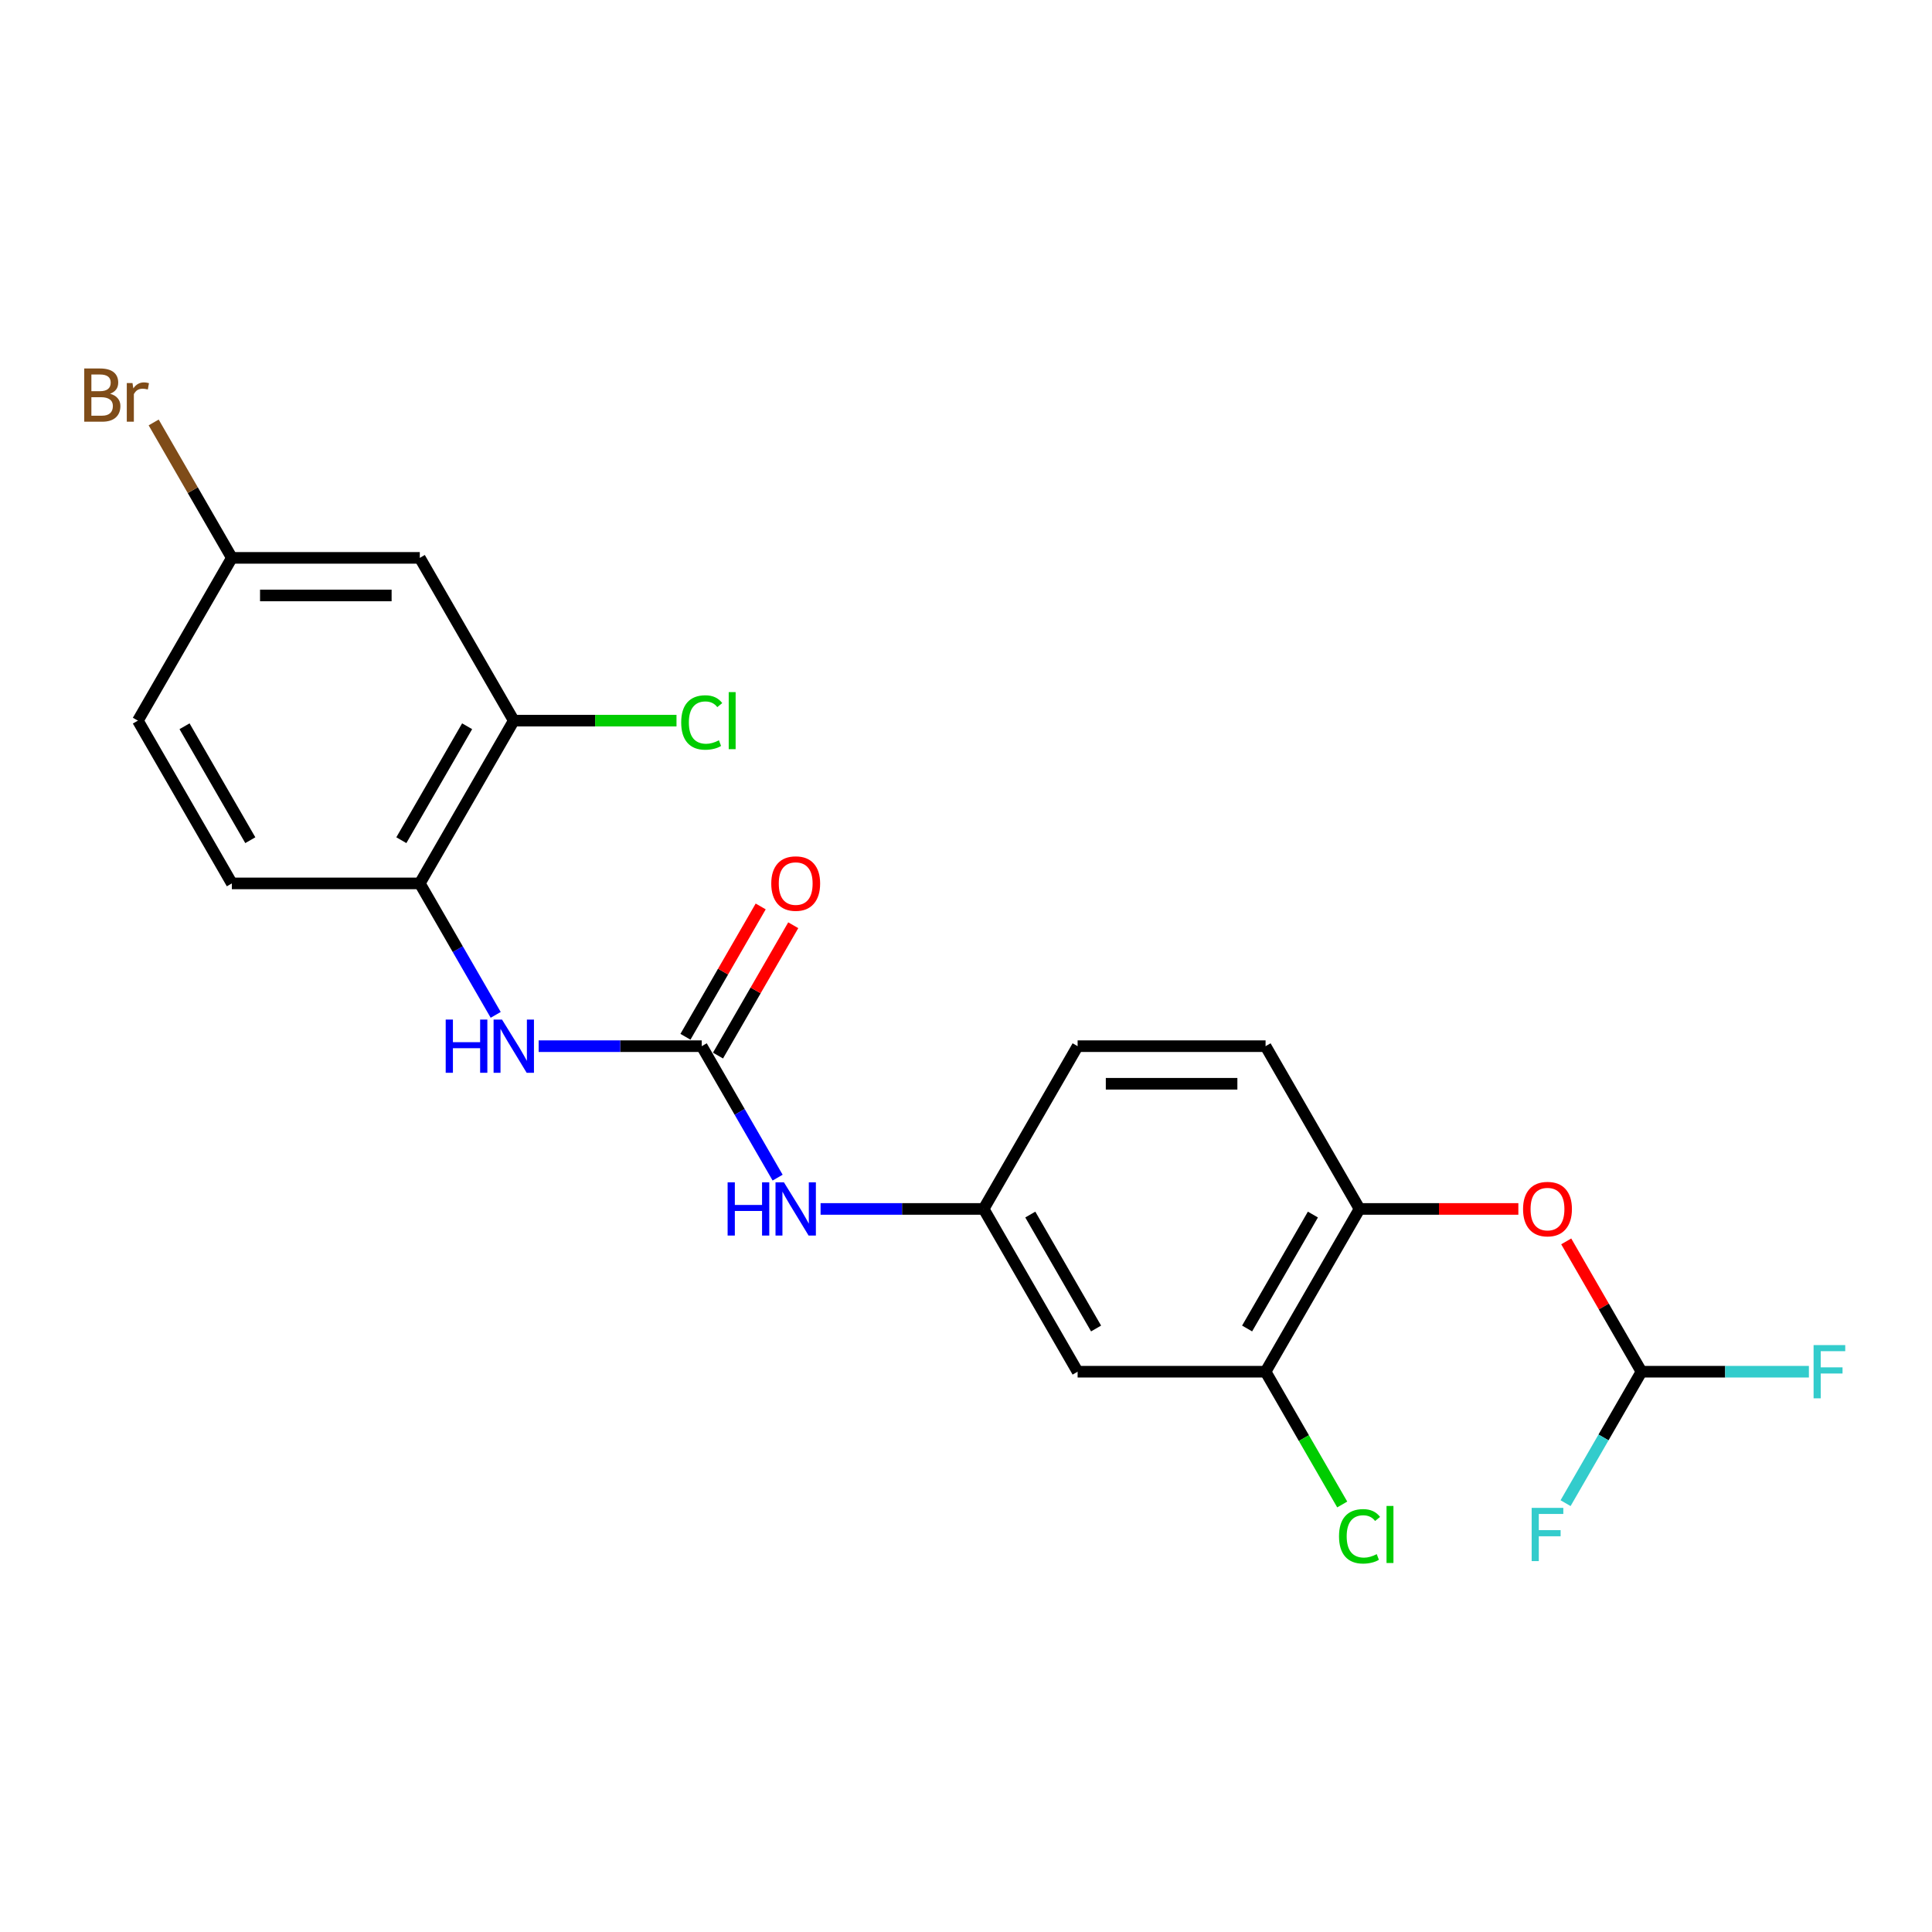 <?xml version='1.0' encoding='iso-8859-1'?>
<svg version='1.1' baseProfile='full'
              xmlns='http://www.w3.org/2000/svg'
                      xmlns:rdkit='http://www.rdkit.org/xml'
                      xmlns:xlink='http://www.w3.org/1999/xlink'
                  xml:space='preserve'
width='1000px' height='1000px' viewBox='0 0 1000 1000'>
<!-- END OF HEADER -->
<rect style='opacity:1.0;fill:#FFFFFF;stroke:none' width='1000' height='1000' x='0' y='0'> </rect>
<path class='bond-0' d='M 363.211,541.498 L 321.01,541.498' style='fill:none;fill-rule:evenodd;stroke:#000000;stroke-width:6px;stroke-linecap:butt;stroke-linejoin:miter;stroke-opacity:1' />
<path class='bond-0' d='M 321.01,541.498 L 278.809,541.498' style='fill:none;fill-rule:evenodd;stroke:#0000FF;stroke-width:6px;stroke-linecap:butt;stroke-linejoin:miter;stroke-opacity:1' />
<path class='bond-5' d='M 363.211,541.498 L 382.853,575.518' style='fill:none;fill-rule:evenodd;stroke:#000000;stroke-width:6px;stroke-linecap:butt;stroke-linejoin:miter;stroke-opacity:1' />
<path class='bond-5' d='M 382.853,575.518 L 402.495,609.539' style='fill:none;fill-rule:evenodd;stroke:#0000FF;stroke-width:6px;stroke-linecap:butt;stroke-linejoin:miter;stroke-opacity:1' />
<path class='bond-11' d='M 371.636,546.362 L 391.109,512.633' style='fill:none;fill-rule:evenodd;stroke:#000000;stroke-width:6px;stroke-linecap:butt;stroke-linejoin:miter;stroke-opacity:1' />
<path class='bond-11' d='M 391.109,512.633 L 410.582,478.904' style='fill:none;fill-rule:evenodd;stroke:#FF0000;stroke-width:6px;stroke-linecap:butt;stroke-linejoin:miter;stroke-opacity:1' />
<path class='bond-11' d='M 354.786,536.634 L 374.259,502.905' style='fill:none;fill-rule:evenodd;stroke:#000000;stroke-width:6px;stroke-linecap:butt;stroke-linejoin:miter;stroke-opacity:1' />
<path class='bond-11' d='M 374.259,502.905 L 393.733,469.176' style='fill:none;fill-rule:evenodd;stroke:#FF0000;stroke-width:6px;stroke-linecap:butt;stroke-linejoin:miter;stroke-opacity:1' />
<path class='bond-1' d='M 256.572,525.291 L 236.93,491.27' style='fill:none;fill-rule:evenodd;stroke:#0000FF;stroke-width:6px;stroke-linecap:butt;stroke-linejoin:miter;stroke-opacity:1' />
<path class='bond-1' d='M 236.93,491.27 L 217.288,457.249' style='fill:none;fill-rule:evenodd;stroke:#000000;stroke-width:6px;stroke-linecap:butt;stroke-linejoin:miter;stroke-opacity:1' />
<path class='bond-4' d='M 217.288,457.249 L 265.929,373.001' style='fill:none;fill-rule:evenodd;stroke:#000000;stroke-width:6px;stroke-linecap:butt;stroke-linejoin:miter;stroke-opacity:1' />
<path class='bond-4' d='M 207.735,434.884 L 241.783,375.91' style='fill:none;fill-rule:evenodd;stroke:#000000;stroke-width:6px;stroke-linecap:butt;stroke-linejoin:miter;stroke-opacity:1' />
<path class='bond-13' d='M 217.288,457.249 L 120.007,457.249' style='fill:none;fill-rule:evenodd;stroke:#000000;stroke-width:6px;stroke-linecap:butt;stroke-linejoin:miter;stroke-opacity:1' />
<path class='bond-2' d='M 703.697,625.746 L 655.056,709.995' style='fill:none;fill-rule:evenodd;stroke:#000000;stroke-width:6px;stroke-linecap:butt;stroke-linejoin:miter;stroke-opacity:1' />
<path class='bond-2' d='M 679.551,628.655 L 645.502,687.629' style='fill:none;fill-rule:evenodd;stroke:#000000;stroke-width:6px;stroke-linecap:butt;stroke-linejoin:miter;stroke-opacity:1' />
<path class='bond-6' d='M 703.697,625.746 L 744.798,625.746' style='fill:none;fill-rule:evenodd;stroke:#000000;stroke-width:6px;stroke-linecap:butt;stroke-linejoin:miter;stroke-opacity:1' />
<path class='bond-6' d='M 744.798,625.746 L 785.9,625.746' style='fill:none;fill-rule:evenodd;stroke:#FF0000;stroke-width:6px;stroke-linecap:butt;stroke-linejoin:miter;stroke-opacity:1' />
<path class='bond-22' d='M 703.697,625.746 L 655.056,541.498' style='fill:none;fill-rule:evenodd;stroke:#000000;stroke-width:6px;stroke-linecap:butt;stroke-linejoin:miter;stroke-opacity:1' />
<path class='bond-3' d='M 655.056,709.995 L 557.774,709.995' style='fill:none;fill-rule:evenodd;stroke:#000000;stroke-width:6px;stroke-linecap:butt;stroke-linejoin:miter;stroke-opacity:1' />
<path class='bond-15' d='M 655.056,709.995 L 674.894,744.356' style='fill:none;fill-rule:evenodd;stroke:#000000;stroke-width:6px;stroke-linecap:butt;stroke-linejoin:miter;stroke-opacity:1' />
<path class='bond-15' d='M 674.894,744.356 L 694.733,778.717' style='fill:none;fill-rule:evenodd;stroke:#00CC00;stroke-width:6px;stroke-linecap:butt;stroke-linejoin:miter;stroke-opacity:1' />
<path class='bond-9' d='M 265.929,373.001 L 217.288,288.753' style='fill:none;fill-rule:evenodd;stroke:#000000;stroke-width:6px;stroke-linecap:butt;stroke-linejoin:miter;stroke-opacity:1' />
<path class='bond-16' d='M 265.929,373.001 L 308.042,373.001' style='fill:none;fill-rule:evenodd;stroke:#000000;stroke-width:6px;stroke-linecap:butt;stroke-linejoin:miter;stroke-opacity:1' />
<path class='bond-16' d='M 308.042,373.001 L 350.156,373.001' style='fill:none;fill-rule:evenodd;stroke:#00CC00;stroke-width:6px;stroke-linecap:butt;stroke-linejoin:miter;stroke-opacity:1' />
<path class='bond-10' d='M 424.732,625.746 L 466.933,625.746' style='fill:none;fill-rule:evenodd;stroke:#0000FF;stroke-width:6px;stroke-linecap:butt;stroke-linejoin:miter;stroke-opacity:1' />
<path class='bond-10' d='M 466.933,625.746 L 509.133,625.746' style='fill:none;fill-rule:evenodd;stroke:#000000;stroke-width:6px;stroke-linecap:butt;stroke-linejoin:miter;stroke-opacity:1' />
<path class='bond-8' d='M 810.673,642.537 L 830.146,676.266' style='fill:none;fill-rule:evenodd;stroke:#FF0000;stroke-width:6px;stroke-linecap:butt;stroke-linejoin:miter;stroke-opacity:1' />
<path class='bond-8' d='M 830.146,676.266 L 849.619,709.995' style='fill:none;fill-rule:evenodd;stroke:#000000;stroke-width:6px;stroke-linecap:butt;stroke-linejoin:miter;stroke-opacity:1' />
<path class='bond-7' d='M 557.774,709.995 L 509.133,625.746' style='fill:none;fill-rule:evenodd;stroke:#000000;stroke-width:6px;stroke-linecap:butt;stroke-linejoin:miter;stroke-opacity:1' />
<path class='bond-7' d='M 567.328,687.629 L 533.279,628.655' style='fill:none;fill-rule:evenodd;stroke:#000000;stroke-width:6px;stroke-linecap:butt;stroke-linejoin:miter;stroke-opacity:1' />
<path class='bond-17' d='M 849.619,709.995 L 892.949,709.995' style='fill:none;fill-rule:evenodd;stroke:#000000;stroke-width:6px;stroke-linecap:butt;stroke-linejoin:miter;stroke-opacity:1' />
<path class='bond-17' d='M 892.949,709.995 L 936.278,709.995' style='fill:none;fill-rule:evenodd;stroke:#33CCCC;stroke-width:6px;stroke-linecap:butt;stroke-linejoin:miter;stroke-opacity:1' />
<path class='bond-18' d='M 849.619,709.995 L 829.977,744.015' style='fill:none;fill-rule:evenodd;stroke:#000000;stroke-width:6px;stroke-linecap:butt;stroke-linejoin:miter;stroke-opacity:1' />
<path class='bond-18' d='M 829.977,744.015 L 810.336,778.036' style='fill:none;fill-rule:evenodd;stroke:#33CCCC;stroke-width:6px;stroke-linecap:butt;stroke-linejoin:miter;stroke-opacity:1' />
<path class='bond-23' d='M 217.288,288.753 L 120.007,288.753' style='fill:none;fill-rule:evenodd;stroke:#000000;stroke-width:6px;stroke-linecap:butt;stroke-linejoin:miter;stroke-opacity:1' />
<path class='bond-23' d='M 202.696,308.209 L 134.599,308.209' style='fill:none;fill-rule:evenodd;stroke:#000000;stroke-width:6px;stroke-linecap:butt;stroke-linejoin:miter;stroke-opacity:1' />
<path class='bond-19' d='M 509.133,625.746 L 557.774,541.498' style='fill:none;fill-rule:evenodd;stroke:#000000;stroke-width:6px;stroke-linecap:butt;stroke-linejoin:miter;stroke-opacity:1' />
<path class='bond-12' d='M 655.056,541.498 L 557.774,541.498' style='fill:none;fill-rule:evenodd;stroke:#000000;stroke-width:6px;stroke-linecap:butt;stroke-linejoin:miter;stroke-opacity:1' />
<path class='bond-12' d='M 640.464,560.954 L 572.367,560.954' style='fill:none;fill-rule:evenodd;stroke:#000000;stroke-width:6px;stroke-linecap:butt;stroke-linejoin:miter;stroke-opacity:1' />
<path class='bond-20' d='M 120.007,457.249 L 71.366,373.001' style='fill:none;fill-rule:evenodd;stroke:#000000;stroke-width:6px;stroke-linecap:butt;stroke-linejoin:miter;stroke-opacity:1' />
<path class='bond-20' d='M 129.56,434.884 L 95.512,375.91' style='fill:none;fill-rule:evenodd;stroke:#000000;stroke-width:6px;stroke-linecap:butt;stroke-linejoin:miter;stroke-opacity:1' />
<path class='bond-14' d='M 120.007,288.753 L 71.366,373.001' style='fill:none;fill-rule:evenodd;stroke:#000000;stroke-width:6px;stroke-linecap:butt;stroke-linejoin:miter;stroke-opacity:1' />
<path class='bond-21' d='M 120.007,288.753 L 99.772,253.705' style='fill:none;fill-rule:evenodd;stroke:#000000;stroke-width:6px;stroke-linecap:butt;stroke-linejoin:miter;stroke-opacity:1' />
<path class='bond-21' d='M 99.772,253.705 L 79.537,218.658' style='fill:none;fill-rule:evenodd;stroke:#7F4C19;stroke-width:6px;stroke-linecap:butt;stroke-linejoin:miter;stroke-opacity:1' />
<path  class='atom-1' d='M 230.694 527.723
L 234.429 527.723
L 234.429 539.435
L 248.516 539.435
L 248.516 527.723
L 252.251 527.723
L 252.251 555.273
L 248.516 555.273
L 248.516 542.548
L 234.429 542.548
L 234.429 555.273
L 230.694 555.273
L 230.694 527.723
' fill='#0000FF'/>
<path  class='atom-1' d='M 259.839 527.723
L 268.867 542.315
Q 269.762 543.755, 271.202 546.362
Q 272.642 548.969, 272.719 549.125
L 272.719 527.723
L 276.377 527.723
L 276.377 555.273
L 272.603 555.273
L 262.913 539.319
Q 261.785 537.451, 260.579 535.311
Q 259.411 533.17, 259.061 532.509
L 259.061 555.273
L 255.481 555.273
L 255.481 527.723
L 259.839 527.723
' fill='#0000FF'/>
<path  class='atom-6' d='M 376.616 611.971
L 380.352 611.971
L 380.352 623.684
L 394.438 623.684
L 394.438 611.971
L 398.174 611.971
L 398.174 639.521
L 394.438 639.521
L 394.438 626.797
L 380.352 626.797
L 380.352 639.521
L 376.616 639.521
L 376.616 611.971
' fill='#0000FF'/>
<path  class='atom-6' d='M 405.762 611.971
L 414.79 626.563
Q 415.685 628.003, 417.124 630.61
Q 418.564 633.217, 418.642 633.373
L 418.642 611.971
L 422.3 611.971
L 422.3 639.521
L 418.525 639.521
L 408.836 623.567
Q 407.708 621.699, 406.501 619.559
Q 405.334 617.419, 404.984 616.757
L 404.984 639.521
L 401.404 639.521
L 401.404 611.971
L 405.762 611.971
' fill='#0000FF'/>
<path  class='atom-7' d='M 788.332 625.824
Q 788.332 619.209, 791.601 615.512
Q 794.869 611.815, 800.978 611.815
Q 807.088 611.815, 810.356 615.512
Q 813.625 619.209, 813.625 625.824
Q 813.625 632.517, 810.318 636.33
Q 807.01 640.105, 800.978 640.105
Q 794.908 640.105, 791.601 636.33
Q 788.332 632.556, 788.332 625.824
M 800.978 636.992
Q 805.181 636.992, 807.438 634.19
Q 809.734 631.35, 809.734 625.824
Q 809.734 620.415, 807.438 617.691
Q 805.181 614.928, 800.978 614.928
Q 796.776 614.928, 794.48 617.652
Q 792.223 620.376, 792.223 625.824
Q 792.223 631.388, 794.48 634.19
Q 796.776 636.992, 800.978 636.992
' fill='#FF0000'/>
<path  class='atom-12' d='M 399.205 457.327
Q 399.205 450.712, 402.474 447.015
Q 405.742 443.319, 411.852 443.319
Q 417.961 443.319, 421.23 447.015
Q 424.498 450.712, 424.498 457.327
Q 424.498 464.02, 421.191 467.834
Q 417.883 471.608, 411.852 471.608
Q 405.781 471.608, 402.474 467.834
Q 399.205 464.059, 399.205 457.327
M 411.852 468.495
Q 416.054 468.495, 418.311 465.693
Q 420.607 462.853, 420.607 457.327
Q 420.607 451.918, 418.311 449.194
Q 416.054 446.432, 411.852 446.432
Q 407.649 446.432, 405.353 449.156
Q 403.096 451.879, 403.096 457.327
Q 403.096 462.892, 405.353 465.693
Q 407.649 468.495, 411.852 468.495
' fill='#FF0000'/>
<path  class='atom-16' d='M 693.074 795.196
Q 693.074 788.348, 696.264 784.768
Q 699.494 781.149, 705.604 781.149
Q 711.285 781.149, 714.32 785.157
L 711.752 787.258
Q 709.534 784.34, 705.604 784.34
Q 701.44 784.34, 699.222 787.141
Q 697.043 789.904, 697.043 795.196
Q 697.043 800.644, 699.3 803.446
Q 701.595 806.248, 706.032 806.248
Q 709.067 806.248, 712.608 804.419
L 713.697 807.337
Q 712.258 808.271, 710.078 808.816
Q 707.899 809.361, 705.487 809.361
Q 699.494 809.361, 696.264 805.703
Q 693.074 802.045, 693.074 795.196
' fill='#00CC00'/>
<path  class='atom-16' d='M 717.666 779.476
L 721.246 779.476
L 721.246 809.01
L 717.666 809.01
L 717.666 779.476
' fill='#00CC00'/>
<path  class='atom-17' d='M 352.588 373.954
Q 352.588 367.106, 355.779 363.526
Q 359.008 359.907, 365.118 359.907
Q 370.799 359.907, 373.834 363.915
L 371.266 366.016
Q 369.048 363.098, 365.118 363.098
Q 360.954 363.098, 358.736 365.899
Q 356.557 368.662, 356.557 373.954
Q 356.557 379.402, 358.814 382.204
Q 361.11 385.006, 365.546 385.006
Q 368.581 385.006, 372.122 383.177
L 373.211 386.095
Q 371.772 387.029, 369.593 387.574
Q 367.413 388.119, 365.001 388.119
Q 359.008 388.119, 355.779 384.461
Q 352.588 380.803, 352.588 373.954
' fill='#00CC00'/>
<path  class='atom-17' d='M 377.181 358.234
L 380.761 358.234
L 380.761 387.768
L 377.181 387.768
L 377.181 358.234
' fill='#00CC00'/>
<path  class='atom-18' d='M 938.71 696.219
L 955.092 696.219
L 955.092 699.371
L 942.407 699.371
L 942.407 707.738
L 953.691 707.738
L 953.691 710.928
L 942.407 710.928
L 942.407 723.77
L 938.71 723.77
L 938.71 696.219
' fill='#33CCCC'/>
<path  class='atom-19' d='M 792.787 780.468
L 809.17 780.468
L 809.17 783.62
L 796.484 783.62
L 796.484 791.986
L 807.769 791.986
L 807.769 795.177
L 796.484 795.177
L 796.484 808.018
L 792.787 808.018
L 792.787 780.468
' fill='#33CCCC'/>
<path  class='atom-22' d='M 56.988 203.804
Q 59.634 204.543, 60.957 206.177
Q 62.319 207.773, 62.319 210.146
Q 62.319 213.96, 59.867 216.139
Q 57.455 218.279, 52.863 218.279
L 43.602 218.279
L 43.602 190.729
L 51.734 190.729
Q 56.443 190.729, 58.816 192.636
Q 61.19 194.542, 61.19 198.045
Q 61.19 202.208, 56.988 203.804
M 47.298 193.842
L 47.298 202.481
L 51.734 202.481
Q 54.458 202.481, 55.859 201.391
Q 57.299 200.263, 57.299 198.045
Q 57.299 193.842, 51.734 193.842
L 47.298 193.842
M 52.863 215.166
Q 55.548 215.166, 56.988 213.882
Q 58.427 212.598, 58.427 210.146
Q 58.427 207.89, 56.832 206.761
Q 55.276 205.594, 52.279 205.594
L 47.298 205.594
L 47.298 215.166
L 52.863 215.166
' fill='#7F4C19'/>
<path  class='atom-22' d='M 68.584 198.278
L 69.012 201.041
Q 71.113 197.928, 74.537 197.928
Q 75.627 197.928, 77.106 198.317
L 76.522 201.586
Q 74.849 201.197, 73.915 201.197
Q 72.28 201.197, 71.191 201.858
Q 70.14 202.481, 69.284 203.998
L 69.284 218.279
L 65.626 218.279
L 65.626 198.278
L 68.584 198.278
' fill='#7F4C19'/>
</svg>

